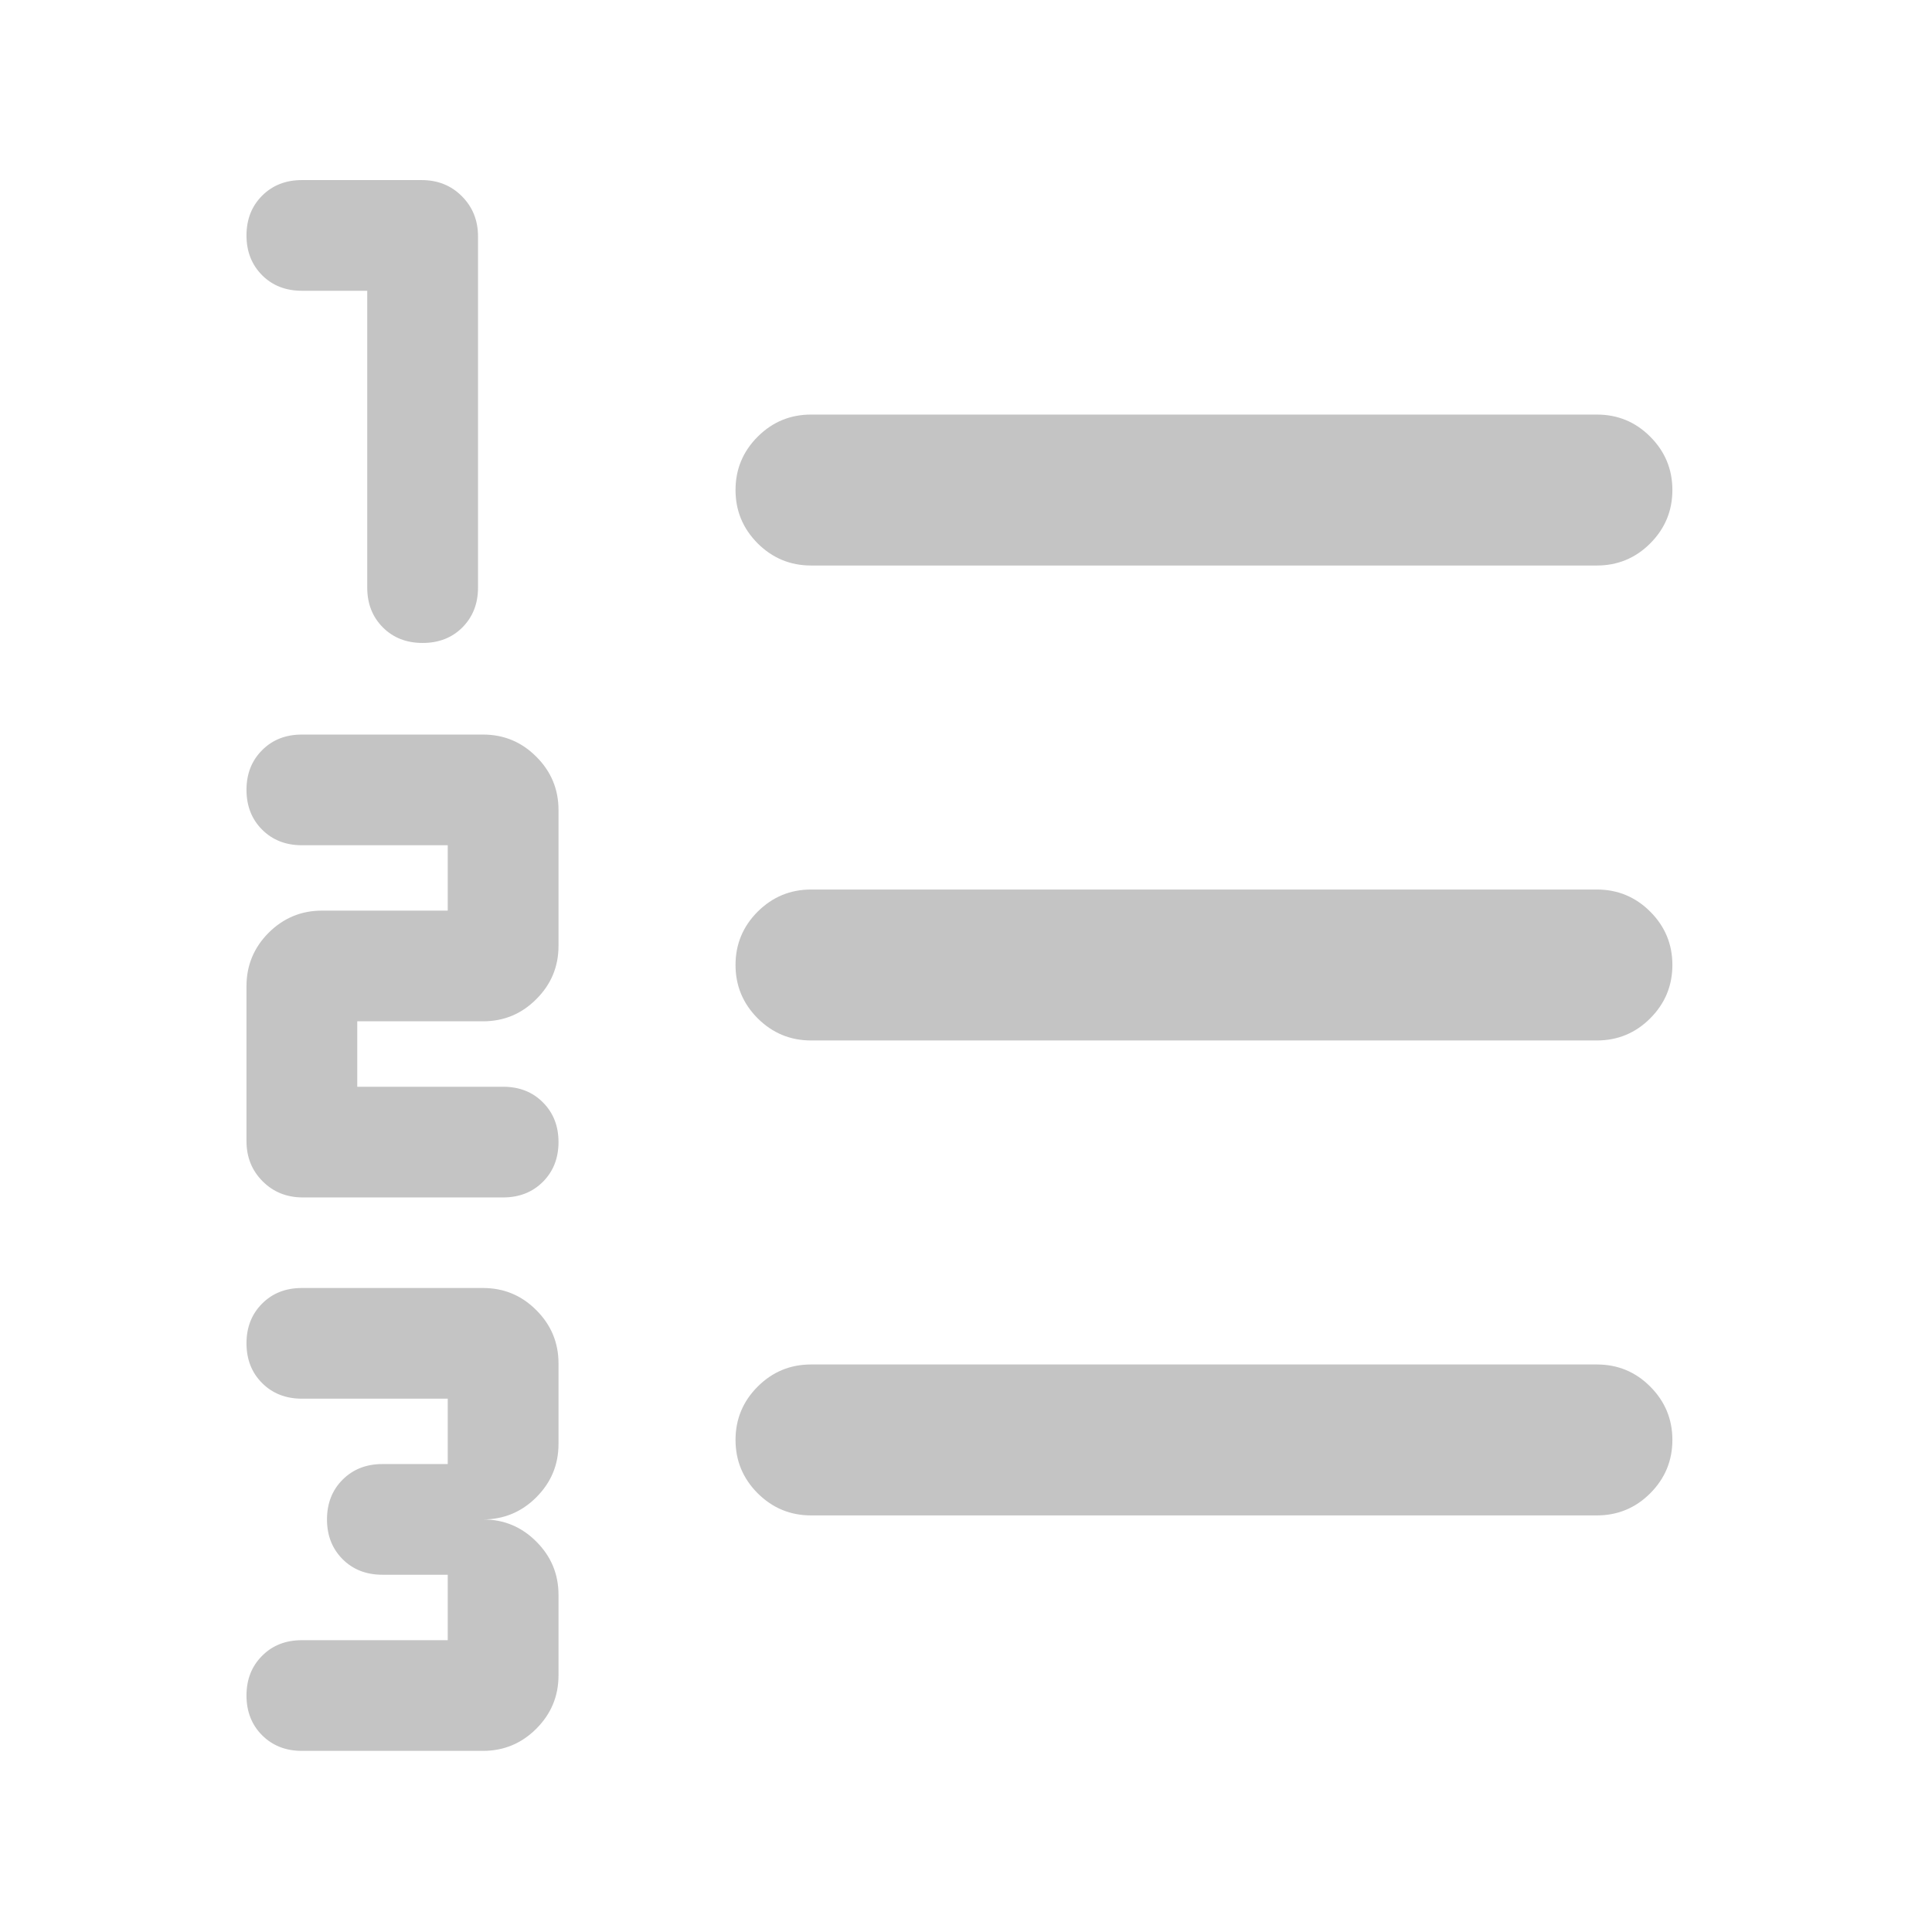<svg width="24" height="24" viewBox="0 0 24 24" fill="none" xmlns="http://www.w3.org/2000/svg">
<mask id="mask0_127_7402" style="mask-type:alpha" maskUnits="userSpaceOnUse" x="0" y="0" width="24" height="24">
<rect width="24" height="24" fill="#D9D9D9"/>
</mask>
<g mask="url(#mask0_127_7402)">
<path d="M3.75 21.75C3.55 21.75 3.385 21.685 3.256 21.556C3.127 21.427 3.062 21.262 3.062 21.062C3.062 20.862 3.127 20.698 3.256 20.569C3.385 20.439 3.55 20.375 3.75 20.375H5.562V19.562H4.75C4.55 19.562 4.385 19.498 4.256 19.369C4.127 19.239 4.062 19.075 4.062 18.875C4.062 18.675 4.127 18.51 4.256 18.381C4.385 18.252 4.55 18.187 4.75 18.187H5.562V17.375H3.75C3.55 17.375 3.385 17.31 3.256 17.181C3.127 17.052 3.062 16.887 3.062 16.687C3.062 16.487 3.127 16.323 3.256 16.194C3.385 16.064 3.55 16 3.75 16H6C6.258 16 6.479 16.091 6.662 16.275C6.846 16.458 6.938 16.679 6.938 16.937V17.937C6.938 18.196 6.846 18.416 6.662 18.6C6.479 18.783 6.258 18.875 6 18.875C6.258 18.875 6.479 18.966 6.662 19.15C6.846 19.333 6.938 19.554 6.938 19.812V20.812C6.938 21.071 6.846 21.291 6.662 21.475C6.479 21.658 6.258 21.75 6 21.75H3.75ZM3.763 14.875C3.562 14.875 3.396 14.808 3.263 14.675C3.129 14.541 3.062 14.375 3.062 14.175V12.25C3.062 11.992 3.154 11.771 3.337 11.587C3.521 11.404 3.742 11.312 4 11.312H5.562V10.5H3.75C3.55 10.5 3.385 10.435 3.256 10.306C3.127 10.177 3.062 10.012 3.062 9.812C3.062 9.612 3.127 9.448 3.256 9.319C3.385 9.189 3.55 9.125 3.75 9.125H6C6.258 9.125 6.479 9.216 6.662 9.4C6.846 9.583 6.938 9.804 6.938 10.062V11.75C6.938 12.008 6.846 12.229 6.662 12.412C6.479 12.596 6.258 12.687 6 12.687H4.438V13.5H6.25C6.45 13.5 6.615 13.564 6.744 13.694C6.873 13.823 6.938 13.987 6.938 14.187C6.938 14.387 6.873 14.552 6.744 14.681C6.615 14.81 6.45 14.875 6.25 14.875H3.763ZM5.25 7.987C5.05 7.987 4.885 7.923 4.756 7.794C4.627 7.664 4.562 7.5 4.562 7.3V3.612H3.75C3.55 3.612 3.385 3.548 3.256 3.419C3.127 3.289 3.062 3.125 3.062 2.925C3.062 2.725 3.127 2.56 3.256 2.431C3.385 2.302 3.55 2.237 3.75 2.237H5.237C5.438 2.237 5.604 2.304 5.737 2.437C5.871 2.571 5.938 2.737 5.938 2.937V7.3C5.938 7.5 5.873 7.664 5.744 7.794C5.615 7.923 5.45 7.987 5.25 7.987ZM10.075 18.825C9.817 18.825 9.596 18.733 9.412 18.55C9.229 18.366 9.137 18.146 9.137 17.887C9.137 17.629 9.229 17.408 9.412 17.225C9.596 17.041 9.817 16.95 10.075 16.95H19.837C20.096 16.95 20.317 17.041 20.5 17.225C20.683 17.408 20.775 17.629 20.775 17.887C20.775 18.146 20.683 18.366 20.5 18.55C20.317 18.733 20.096 18.825 19.837 18.825H10.075ZM10.075 12.925C9.817 12.925 9.596 12.833 9.412 12.65C9.229 12.466 9.137 12.246 9.137 11.987C9.137 11.729 9.229 11.508 9.412 11.325C9.596 11.142 9.817 11.05 10.075 11.05H19.837C20.096 11.05 20.317 11.142 20.5 11.325C20.683 11.508 20.775 11.729 20.775 11.987C20.775 12.246 20.683 12.466 20.5 12.65C20.317 12.833 20.096 12.925 19.837 12.925H10.075ZM10.075 7.025C9.817 7.025 9.596 6.933 9.412 6.75C9.229 6.566 9.137 6.346 9.137 6.087C9.137 5.829 9.229 5.608 9.412 5.425C9.596 5.241 9.817 5.15 10.075 5.15H19.837C20.096 5.15 20.317 5.241 20.5 5.425C20.683 5.608 20.775 5.829 20.775 6.087C20.775 6.346 20.683 6.566 20.5 6.75C20.317 6.933 20.096 7.025 19.837 7.025H10.075Z" fill="#C4C4C4"/>
</g>
</svg>
